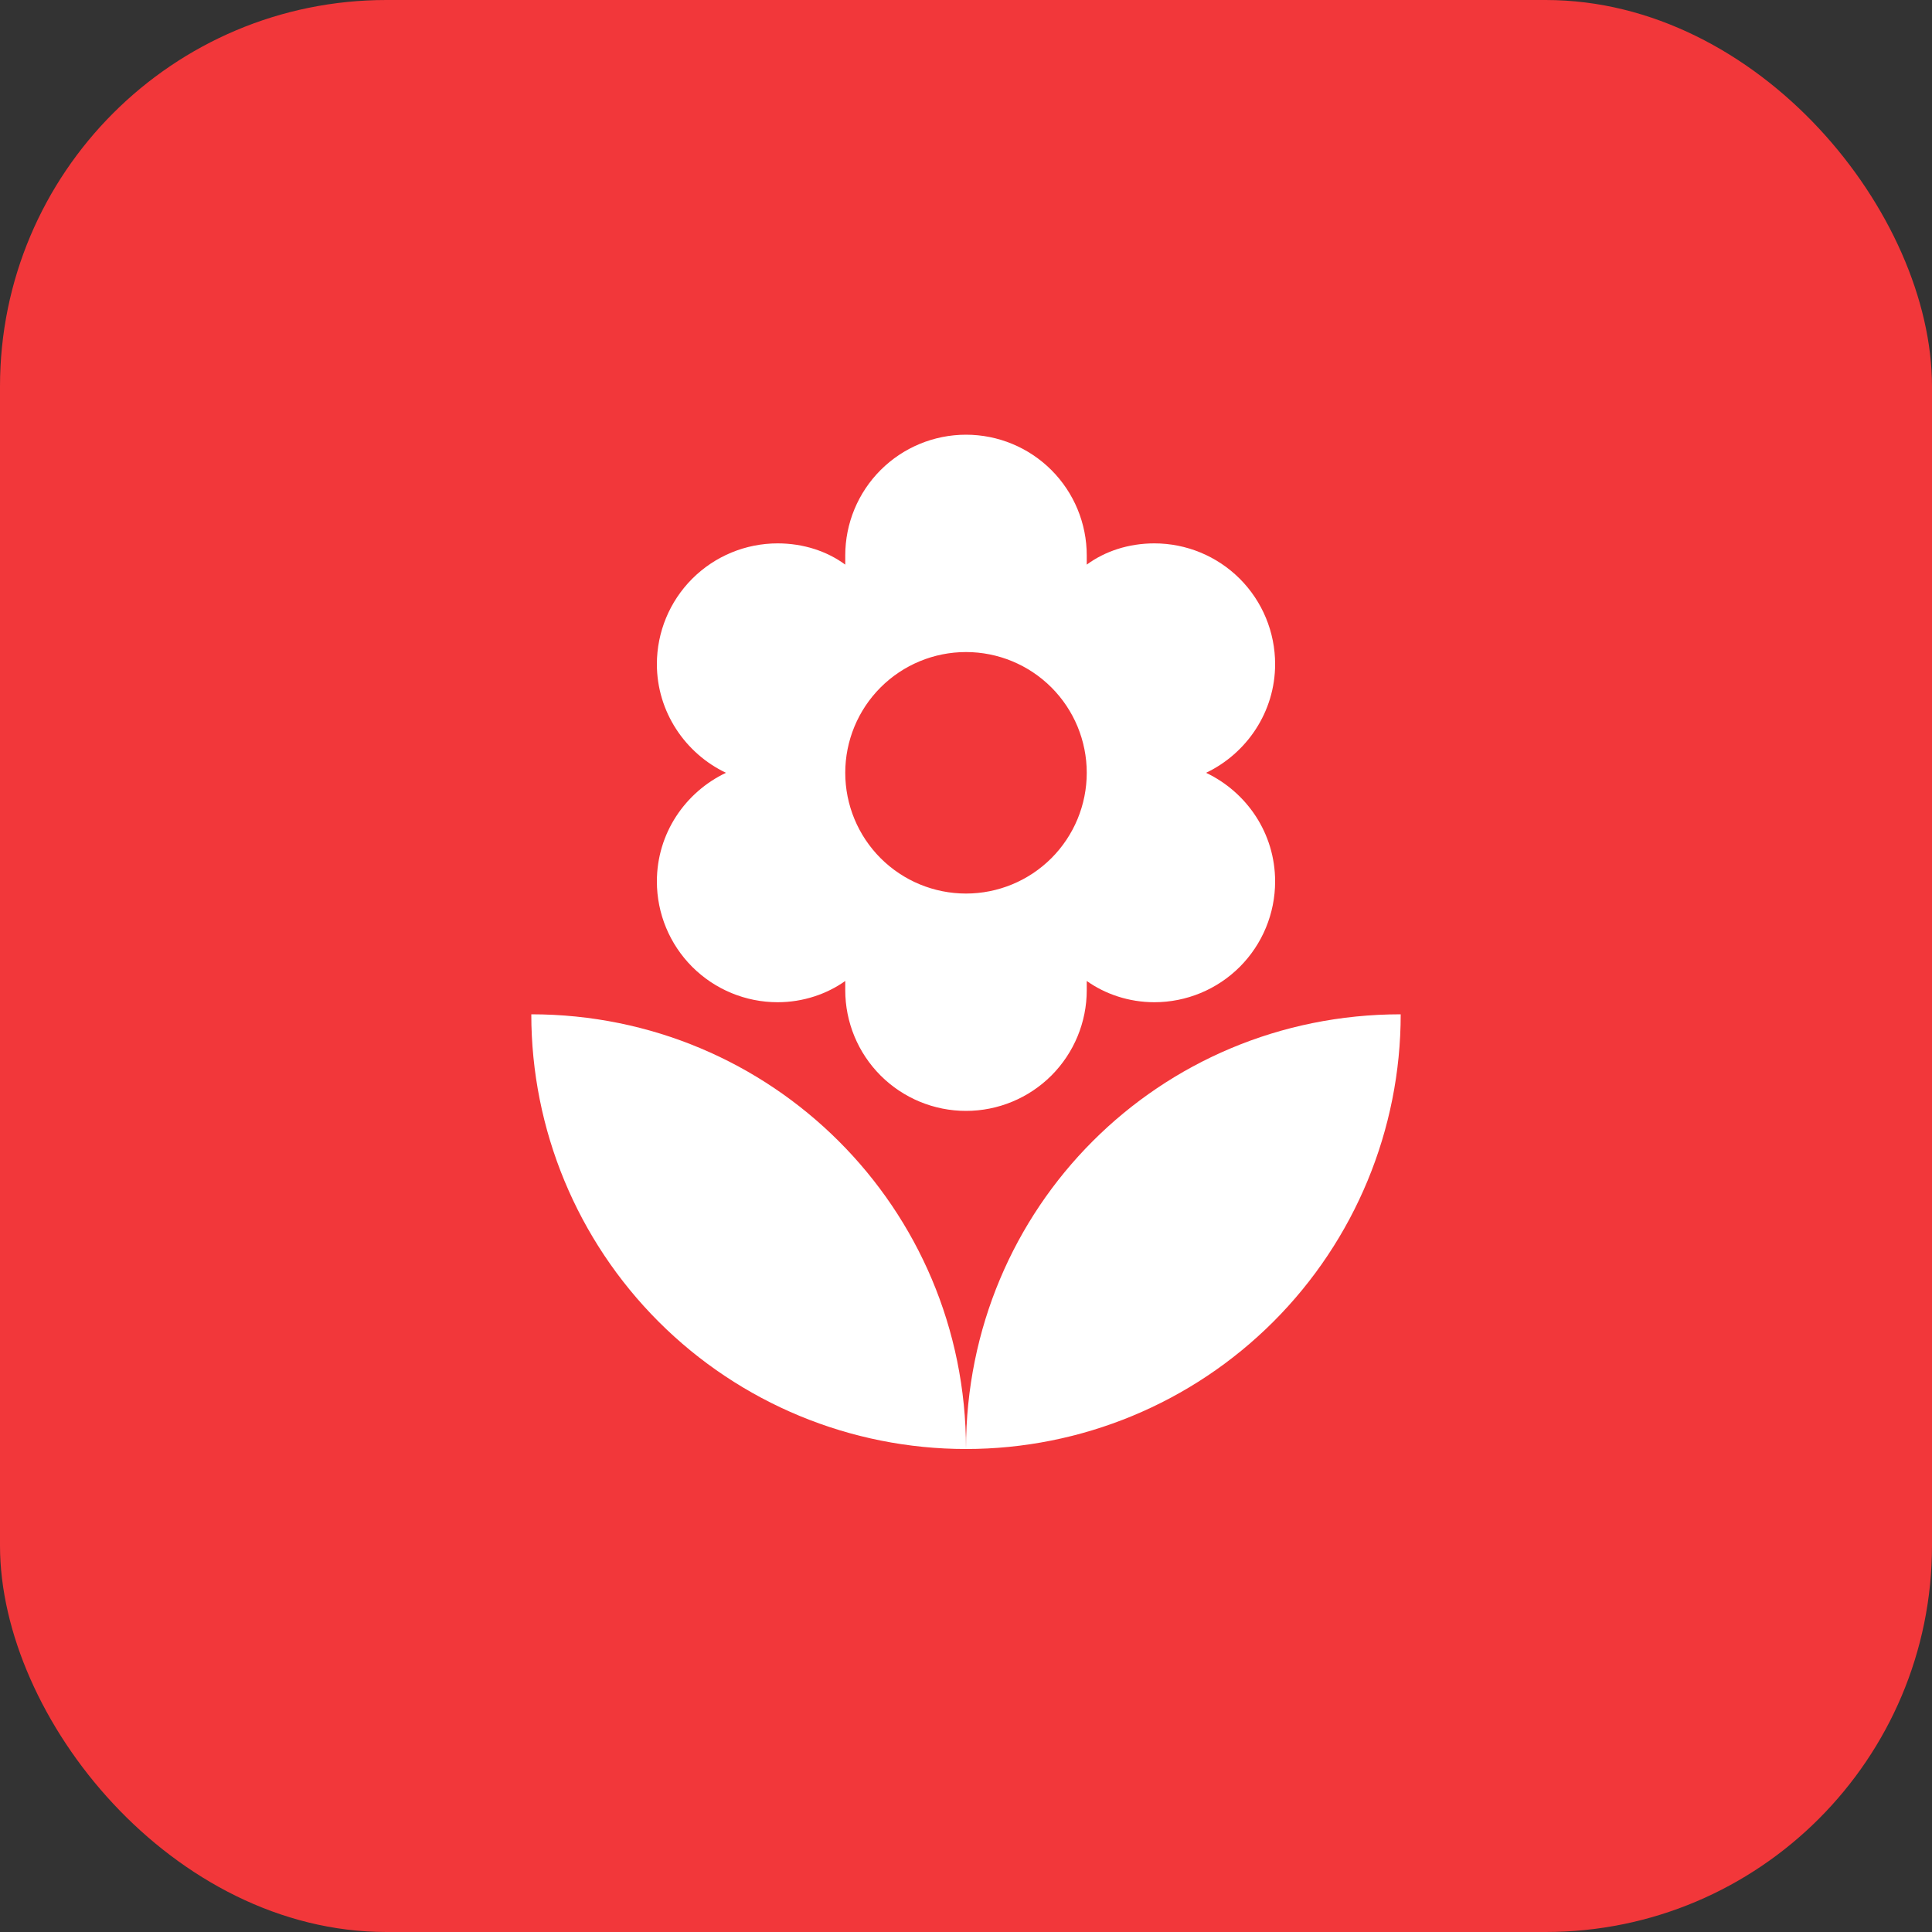 <svg width="60" height="60" viewBox="0 0 60 60" fill="none" xmlns="http://www.w3.org/2000/svg">
<rect x="0" y="0" width="60" height="60" fill="#333333" stroke="none"/>
<rect width="60" height="60" rx="12" fill="#F2373A"/>
<path d="M16.5 31.5C16.5 35.08 17.922 38.514 20.454 41.046C22.986 43.578 26.42 45 30 45C30 37.5 23.955 31.5 16.5 31.5ZM30 20.25C30.995 20.25 31.948 20.645 32.652 21.348C33.355 22.052 33.75 23.005 33.75 24C33.75 24.995 33.355 25.948 32.652 26.652C31.948 27.355 30.995 27.75 30 27.75C29.005 27.75 28.052 27.355 27.348 26.652C26.645 25.948 26.25 24.995 26.25 24C26.25 23.005 26.645 22.052 27.348 21.348C28.052 20.645 29.005 20.25 30 20.25ZM20.4 27.375C20.4 28.37 20.795 29.323 21.498 30.027C22.202 30.73 23.155 31.125 24.15 31.125C24.945 31.125 25.68 30.87 26.25 30.465V30.75C26.25 31.745 26.645 32.698 27.348 33.402C28.052 34.105 29.005 34.5 30 34.5C30.995 34.5 31.948 34.105 32.652 33.402C33.355 32.698 33.75 31.745 33.75 30.75V30.465C34.32 30.87 35.055 31.125 35.85 31.125C36.845 31.125 37.798 30.73 38.502 30.027C39.205 29.323 39.6 28.37 39.6 27.375C39.6 25.875 38.715 24.6 37.455 24C38.715 23.4 39.6 22.11 39.6 20.625C39.6 19.63 39.205 18.677 38.502 17.973C37.798 17.27 36.845 16.875 35.85 16.875C35.055 16.875 34.32 17.115 33.75 17.535V17.25C33.75 16.255 33.355 15.302 32.652 14.598C31.948 13.895 30.995 13.5 30 13.5C29.005 13.5 28.052 13.895 27.348 14.598C26.645 15.302 26.25 16.255 26.25 17.25V17.535C25.68 17.115 24.945 16.875 24.15 16.875C23.155 16.875 22.202 17.27 21.498 17.973C20.795 18.677 20.4 19.63 20.4 20.625C20.4 22.11 21.285 23.4 22.545 24C21.285 24.6 20.4 25.875 20.4 27.375ZM30 45C33.58 45 37.014 43.578 39.546 41.046C42.078 38.514 43.5 35.08 43.5 31.5C36 31.5 30 37.5 30 45Z" fill="white"/>
</svg>

